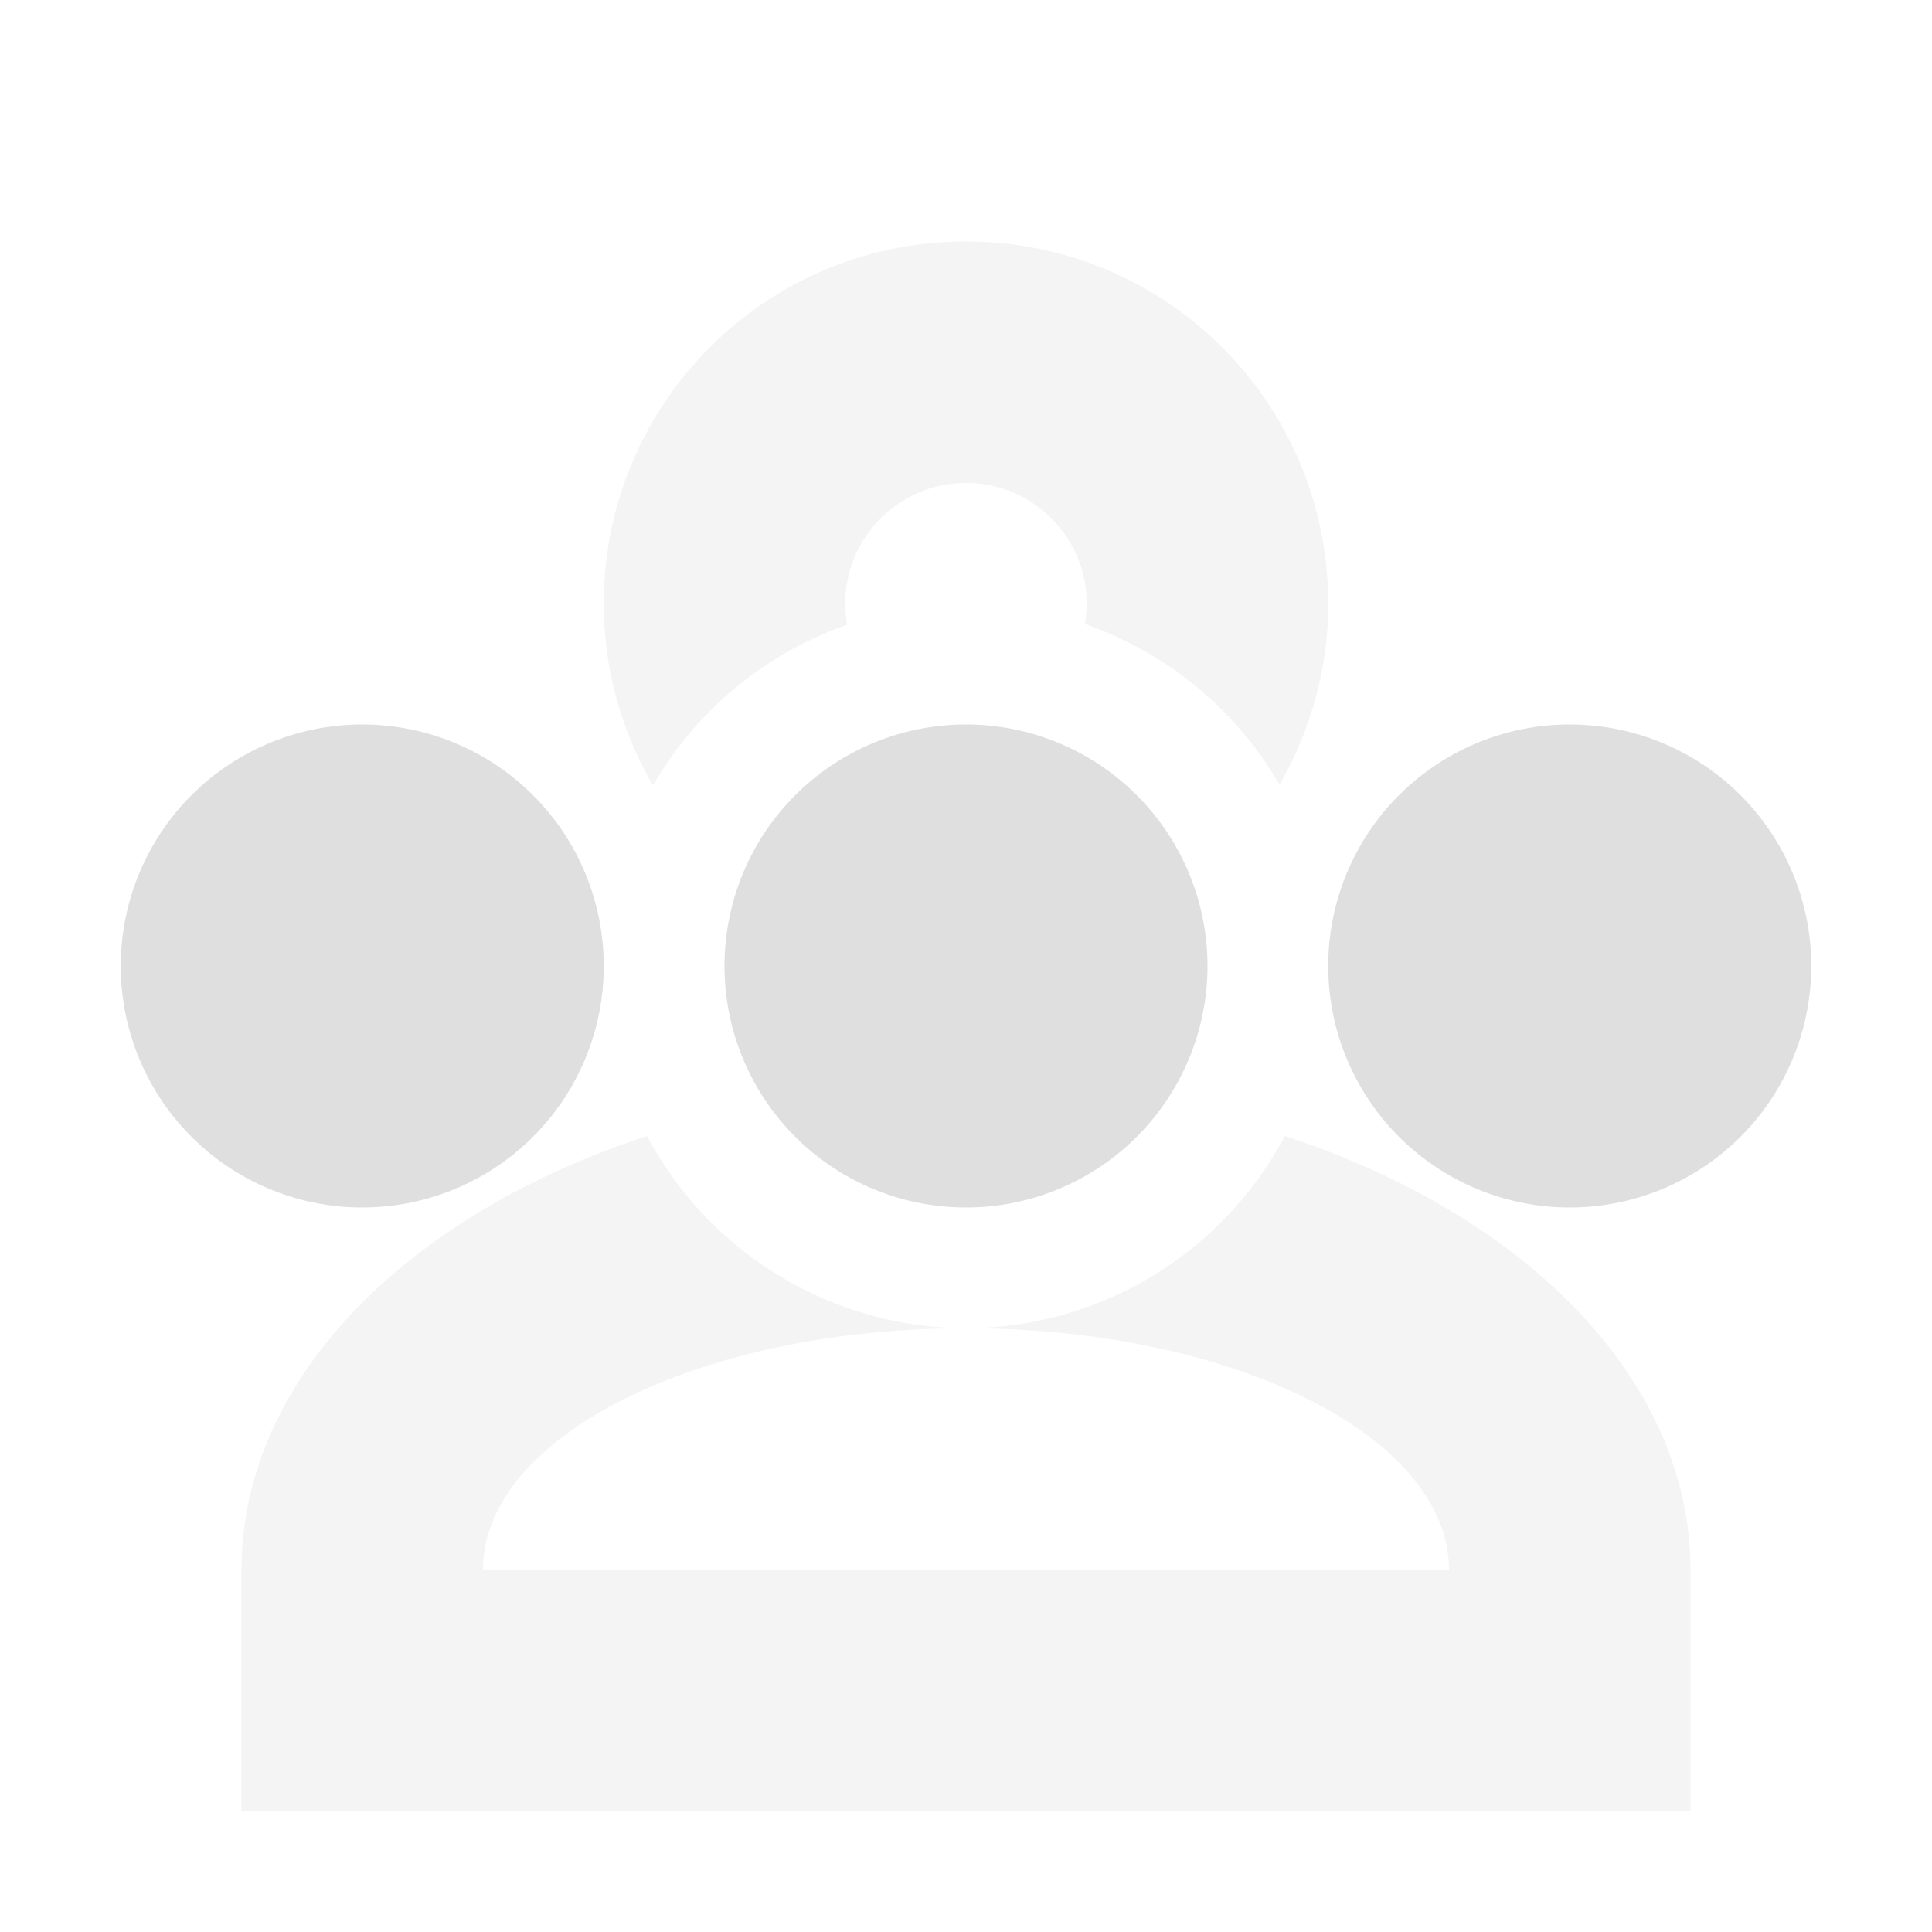 <?xml version="1.0" encoding="UTF-8" standalone="no"?>
<!-- Created with Inkscape (http://www.inkscape.org/) -->

<svg
   width="16"
   height="16"
   viewBox="0 0 16 16"
   version="1.1"
   id="svg5"
   inkscape:version="1.2.2 (1:1.2.2+202305151914+b0a8486541)"
   sodipodi:docname="user-status-pending-symbolic.svg"
   xmlns:inkscape="http://www.inkscape.org/namespaces/inkscape"
   xmlns:sodipodi="http://sodipodi.sourceforge.net/DTD/sodipodi-0.dtd"
   xmlns="http://www.w3.org/2000/svg"
   xmlns:svg="http://www.w3.org/2000/svg">
  <sodipodi:namedview
     id="namedview7"
     pagecolor="#ffffff"
     bordercolor="#000000"
     borderopacity="0.25"
     inkscape:showpageshadow="2"
     inkscape:pageopacity="0.0"
     inkscape:pagecheckerboard="0"
     inkscape:deskcolor="#d1d1d1"
     inkscape:document-units="px"
     showgrid="false"
     inkscape:zoom="51.875"
     inkscape:cx="8"
     inkscape:cy="8"
     inkscape:window-width="1920"
     inkscape:window-height="1008"
     inkscape:window-x="0"
     inkscape:window-y="0"
     inkscape:window-maximized="1"
     inkscape:current-layer="svg5" />
  <defs
     id="defs2" />
  <path
     id="path763"
     style="fill:#dfdfdf;fill-opacity:1;opacity:0.35"
     d="M 8 2 C 6.34 2 5 3.34 5 5 C 5 5.548 5.15 6.061 5.408 6.504 A 3 3 0 0 1 7.016 5.174 C 7.006 5.117 7 5.06 7 5 C 7 4.448 7.448 4 8 4 C 8.552 4 9 4.448 9 5 C 9 5.058 8.994 5.113 8.984 5.168 A 3 3 0 0 1 10.596 6.498 C 10.851 6.056 11 5.545 11 5 C 11 3.34 9.66 2 8 2 z M 5.359 9.408 C 3.37 10.059 2 11.423 2 13 L 2 15 L 14 15 L 14 13 C 14 11.423 12.63 10.059 10.641 9.408 A 3 3 0 0 1 8 11 C 10.209 11 12 11.895 12 13 L 4 13 C 4 11.895 5.791 11 8 11 A 3 3 0 0 1 5.359 9.408 z " />
  <path
     id="path1242"
     style="fill:#dfdfdf;fill-opacity:1;stroke-linecap:square"
     d="M 3,6 A 2,2 0 0 0 1,8 2,2 0 0 0 3,10 2,2 0 0 0 5,8 2,2 0 0 0 3,6 Z M 8,6 A 2,2 0 0 0 6,8 2,2 0 0 0 8,10 2,2 0 0 0 10,8 2,2 0 0 0 8,6 Z m 5,0 a 2,2 0 0 0 -2,2 2,2 0 0 0 2,2 2,2 0 0 0 2,-2 2,2 0 0 0 -2,-2 z" />
</svg>
